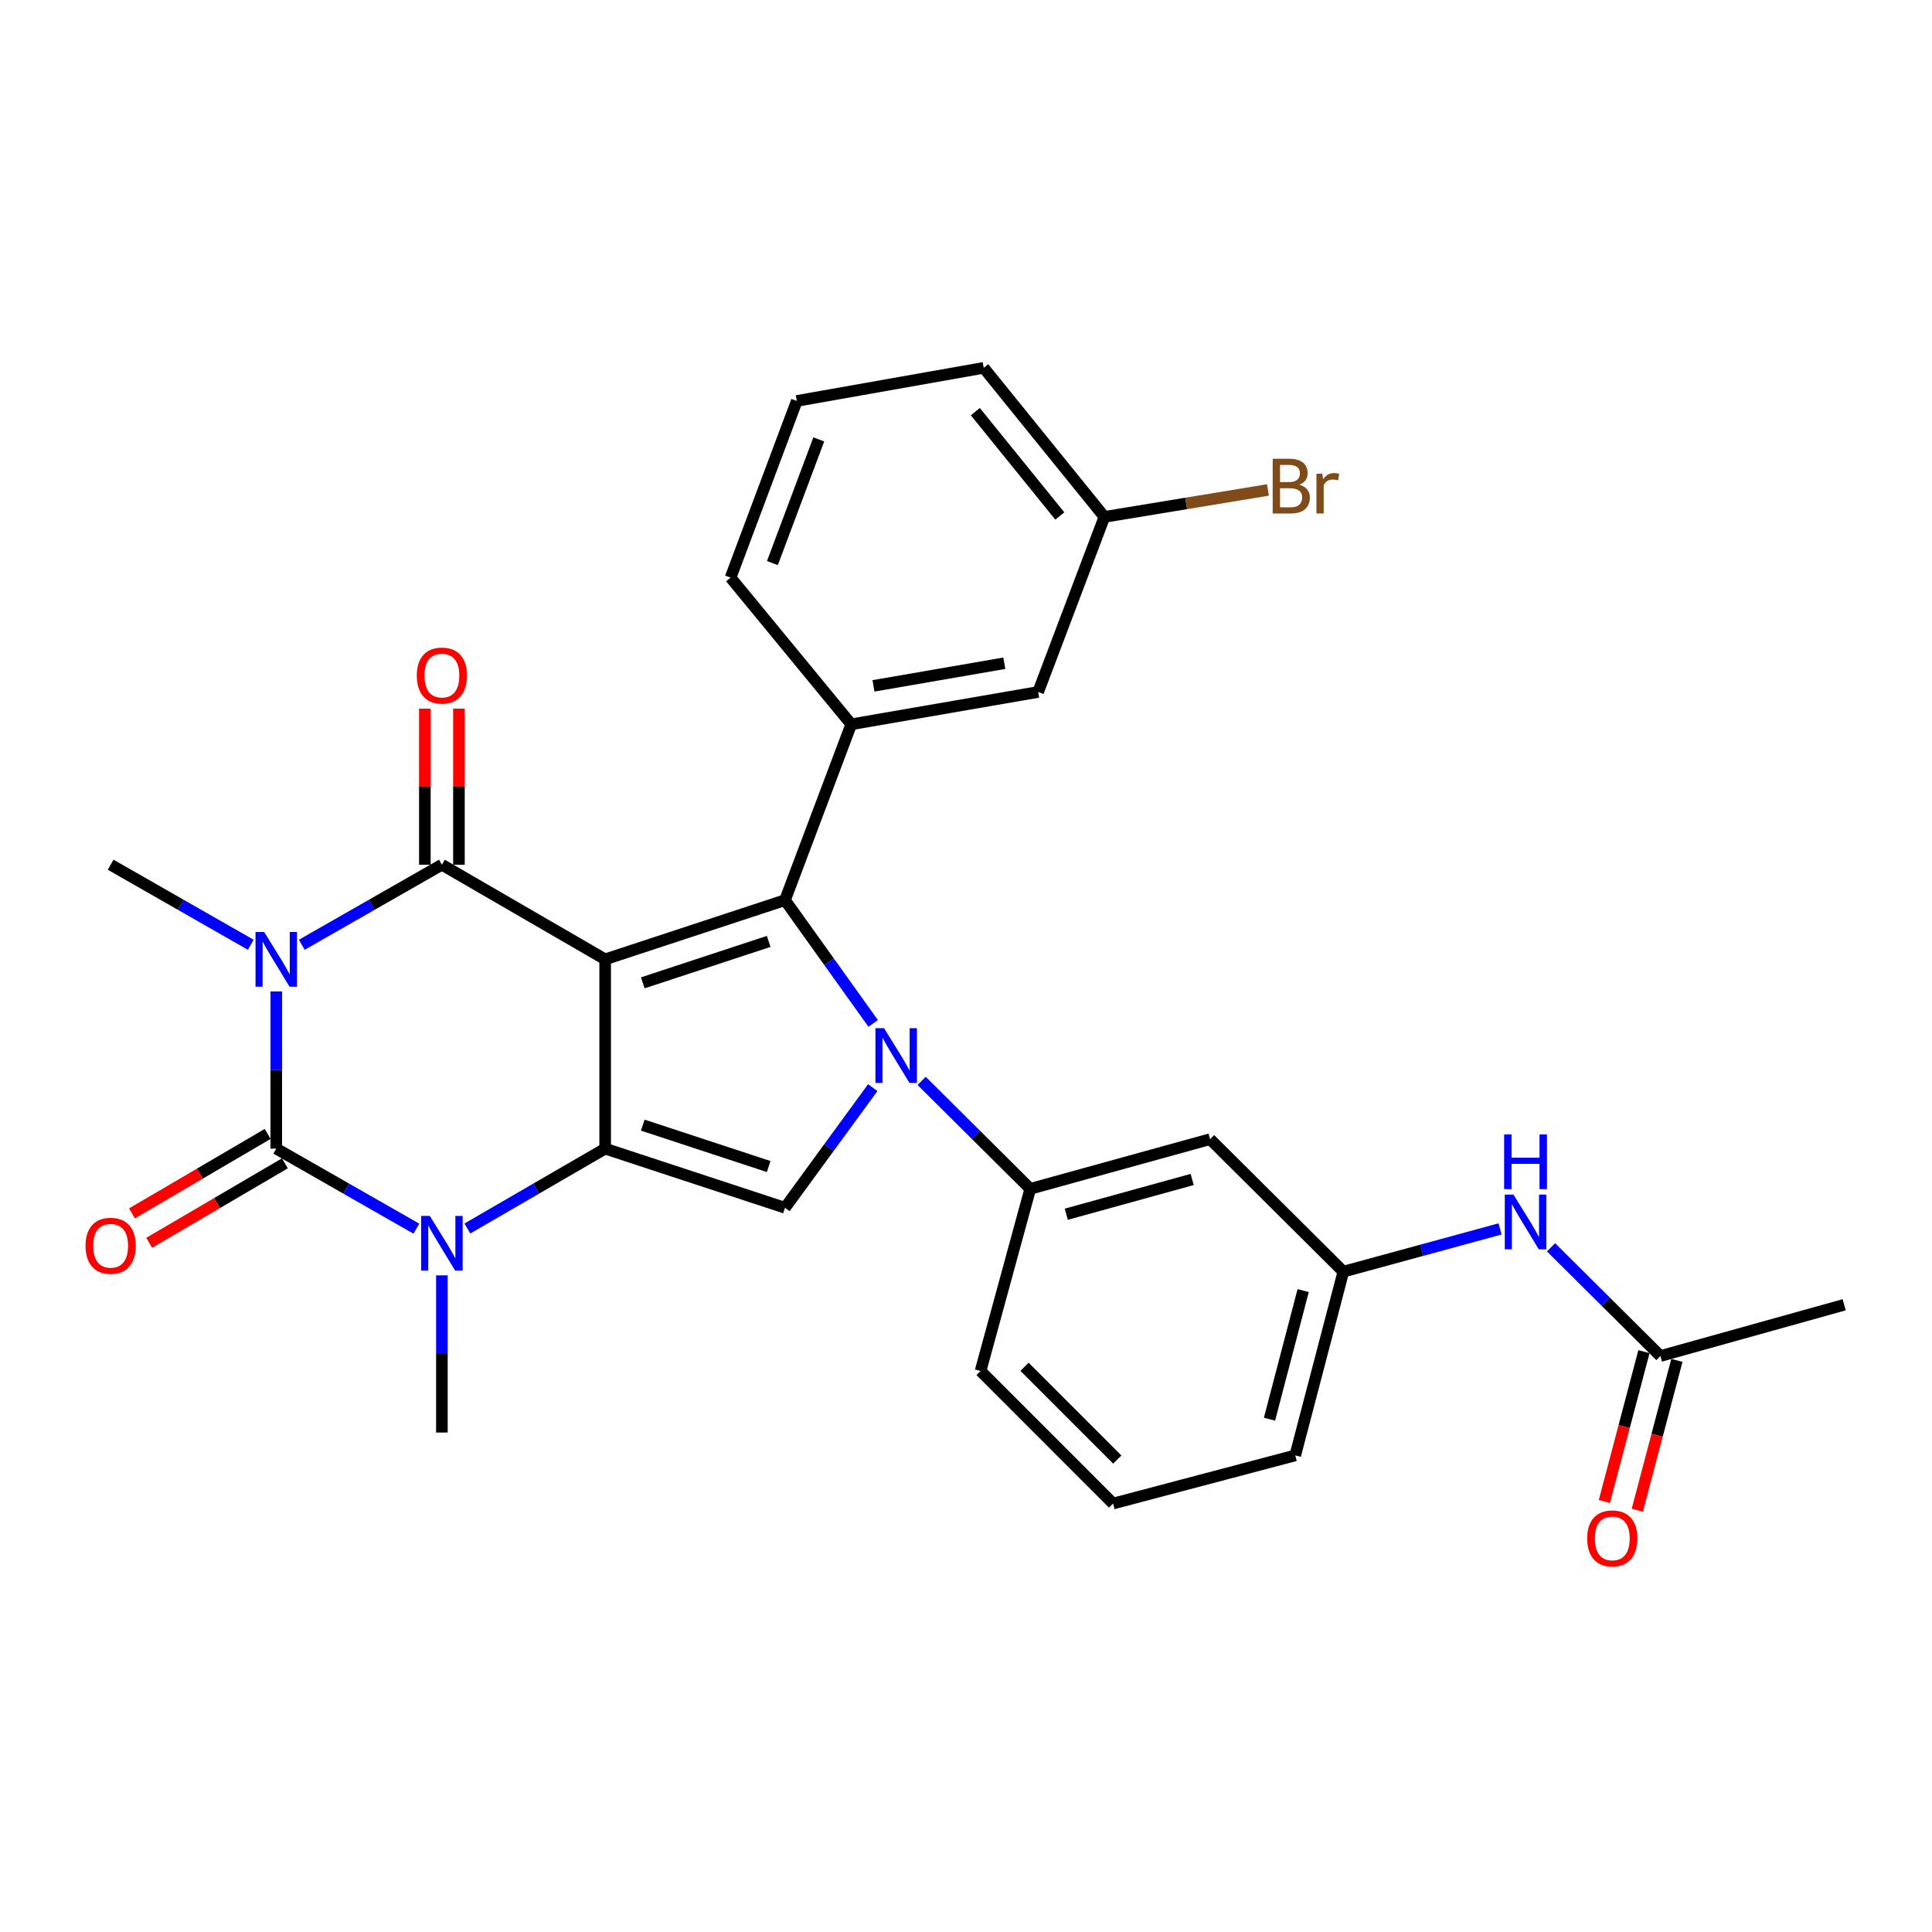 <?xml version='1.0' encoding='iso-8859-1'?>
<svg version='1.1' baseProfile='full'
              xmlns='http://www.w3.org/2000/svg'
                      xmlns:rdkit='http://www.rdkit.org/xml'
                      xmlns:xlink='http://www.w3.org/1999/xlink'
                  xml:space='preserve'
width='1000px' height='1000px' viewBox='0 0 1000 1000'>
<!-- END OF HEADER -->
<rect style='opacity:1.0;fill:#FFFFFF;stroke:none' width='1000' height='1000' x='0' y='0'> </rect>
<path class='bond-1' d='M 313.228,496.555 L 313.228,594.532' style='fill:none;fill-rule:evenodd;stroke:#000000;stroke-width:6px;stroke-linecap:butt;stroke-linejoin:miter;stroke-opacity:1' />
<path class='bond-2' d='M 313.228,496.555 L 228.725,447.577' style='fill:none;fill-rule:evenodd;stroke:#000000;stroke-width:6px;stroke-linecap:butt;stroke-linejoin:miter;stroke-opacity:1' />
<path class='bond-3' d='M 313.228,496.555 L 406.314,465.922' style='fill:none;fill-rule:evenodd;stroke:#000000;stroke-width:6px;stroke-linecap:butt;stroke-linejoin:miter;stroke-opacity:1' />
<path class='bond-3' d='M 332.705,508.716 L 397.865,487.272' style='fill:none;fill-rule:evenodd;stroke:#000000;stroke-width:6px;stroke-linecap:butt;stroke-linejoin:miter;stroke-opacity:1' />
<path class='bond-0' d='M 156.206,489.009 L 192.466,468.293' style='fill:none;fill-rule:evenodd;stroke:#0000FF;stroke-width:6px;stroke-linecap:butt;stroke-linejoin:miter;stroke-opacity:1' />
<path class='bond-0' d='M 192.466,468.293 L 228.725,447.577' style='fill:none;fill-rule:evenodd;stroke:#000000;stroke-width:6px;stroke-linecap:butt;stroke-linejoin:miter;stroke-opacity:1' />
<path class='bond-5' d='M 142.998,513.165 L 142.998,553.848' style='fill:none;fill-rule:evenodd;stroke:#0000FF;stroke-width:6px;stroke-linecap:butt;stroke-linejoin:miter;stroke-opacity:1' />
<path class='bond-5' d='M 142.998,553.848 L 142.998,594.532' style='fill:none;fill-rule:evenodd;stroke:#000000;stroke-width:6px;stroke-linecap:butt;stroke-linejoin:miter;stroke-opacity:1' />
<path class='bond-18' d='M 129.79,489.009 L 93.53,468.293' style='fill:none;fill-rule:evenodd;stroke:#0000FF;stroke-width:6px;stroke-linecap:butt;stroke-linejoin:miter;stroke-opacity:1' />
<path class='bond-18' d='M 93.53,468.293 L 57.271,447.577' style='fill:none;fill-rule:evenodd;stroke:#000000;stroke-width:6px;stroke-linecap:butt;stroke-linejoin:miter;stroke-opacity:1' />
<path class='bond-6' d='M 313.228,594.532 L 277.567,615.201' style='fill:none;fill-rule:evenodd;stroke:#000000;stroke-width:6px;stroke-linecap:butt;stroke-linejoin:miter;stroke-opacity:1' />
<path class='bond-6' d='M 277.567,615.201 L 241.907,635.87' style='fill:none;fill-rule:evenodd;stroke:#0000FF;stroke-width:6px;stroke-linecap:butt;stroke-linejoin:miter;stroke-opacity:1' />
<path class='bond-7' d='M 313.228,594.532 L 406.314,625.146' style='fill:none;fill-rule:evenodd;stroke:#000000;stroke-width:6px;stroke-linecap:butt;stroke-linejoin:miter;stroke-opacity:1' />
<path class='bond-7' d='M 332.701,582.368 L 397.862,603.798' style='fill:none;fill-rule:evenodd;stroke:#000000;stroke-width:6px;stroke-linecap:butt;stroke-linejoin:miter;stroke-opacity:1' />
<path class='bond-12' d='M 237.545,447.577 L 237.545,407.188' style='fill:none;fill-rule:evenodd;stroke:#000000;stroke-width:6px;stroke-linecap:butt;stroke-linejoin:miter;stroke-opacity:1' />
<path class='bond-12' d='M 237.545,407.188 L 237.545,366.8' style='fill:none;fill-rule:evenodd;stroke:#FF0000;stroke-width:6px;stroke-linecap:butt;stroke-linejoin:miter;stroke-opacity:1' />
<path class='bond-12' d='M 219.906,447.577 L 219.906,407.188' style='fill:none;fill-rule:evenodd;stroke:#000000;stroke-width:6px;stroke-linecap:butt;stroke-linejoin:miter;stroke-opacity:1' />
<path class='bond-12' d='M 219.906,407.188 L 219.906,366.8' style='fill:none;fill-rule:evenodd;stroke:#FF0000;stroke-width:6px;stroke-linecap:butt;stroke-linejoin:miter;stroke-opacity:1' />
<path class='bond-4' d='M 406.314,465.922 L 429.137,497.823' style='fill:none;fill-rule:evenodd;stroke:#000000;stroke-width:6px;stroke-linecap:butt;stroke-linejoin:miter;stroke-opacity:1' />
<path class='bond-4' d='M 429.137,497.823 L 451.959,529.725' style='fill:none;fill-rule:evenodd;stroke:#0000FF;stroke-width:6px;stroke-linecap:butt;stroke-linejoin:miter;stroke-opacity:1' />
<path class='bond-8' d='M 406.314,465.922 L 440.603,374.893' style='fill:none;fill-rule:evenodd;stroke:#000000;stroke-width:6px;stroke-linecap:butt;stroke-linejoin:miter;stroke-opacity:1' />
<path class='bond-9' d='M 477.044,559.463 L 505.152,587.4' style='fill:none;fill-rule:evenodd;stroke:#0000FF;stroke-width:6px;stroke-linecap:butt;stroke-linejoin:miter;stroke-opacity:1' />
<path class='bond-9' d='M 505.152,587.4 L 533.259,615.337' style='fill:none;fill-rule:evenodd;stroke:#000000;stroke-width:6px;stroke-linecap:butt;stroke-linejoin:miter;stroke-opacity:1' />
<path class='bond-29' d='M 451.735,562.956 L 429.025,594.051' style='fill:none;fill-rule:evenodd;stroke:#0000FF;stroke-width:6px;stroke-linecap:butt;stroke-linejoin:miter;stroke-opacity:1' />
<path class='bond-29' d='M 429.025,594.051 L 406.314,625.146' style='fill:none;fill-rule:evenodd;stroke:#000000;stroke-width:6px;stroke-linecap:butt;stroke-linejoin:miter;stroke-opacity:1' />
<path class='bond-11' d='M 138.541,586.921 L 103.419,607.489' style='fill:none;fill-rule:evenodd;stroke:#000000;stroke-width:6px;stroke-linecap:butt;stroke-linejoin:miter;stroke-opacity:1' />
<path class='bond-11' d='M 103.419,607.489 L 68.297,628.057' style='fill:none;fill-rule:evenodd;stroke:#FF0000;stroke-width:6px;stroke-linecap:butt;stroke-linejoin:miter;stroke-opacity:1' />
<path class='bond-11' d='M 147.455,602.143 L 112.333,622.711' style='fill:none;fill-rule:evenodd;stroke:#000000;stroke-width:6px;stroke-linecap:butt;stroke-linejoin:miter;stroke-opacity:1' />
<path class='bond-11' d='M 112.333,622.711 L 77.211,643.279' style='fill:none;fill-rule:evenodd;stroke:#FF0000;stroke-width:6px;stroke-linecap:butt;stroke-linejoin:miter;stroke-opacity:1' />
<path class='bond-30' d='M 142.998,594.532 L 179.257,615.248' style='fill:none;fill-rule:evenodd;stroke:#000000;stroke-width:6px;stroke-linecap:butt;stroke-linejoin:miter;stroke-opacity:1' />
<path class='bond-30' d='M 179.257,615.248 L 215.517,635.964' style='fill:none;fill-rule:evenodd;stroke:#0000FF;stroke-width:6px;stroke-linecap:butt;stroke-linejoin:miter;stroke-opacity:1' />
<path class='bond-19' d='M 228.725,660.12 L 228.725,700.804' style='fill:none;fill-rule:evenodd;stroke:#0000FF;stroke-width:6px;stroke-linecap:butt;stroke-linejoin:miter;stroke-opacity:1' />
<path class='bond-19' d='M 228.725,700.804 L 228.725,741.488' style='fill:none;fill-rule:evenodd;stroke:#000000;stroke-width:6px;stroke-linecap:butt;stroke-linejoin:miter;stroke-opacity:1' />
<path class='bond-15' d='M 440.603,374.893 L 537.345,358.165' style='fill:none;fill-rule:evenodd;stroke:#000000;stroke-width:6px;stroke-linecap:butt;stroke-linejoin:miter;stroke-opacity:1' />
<path class='bond-15' d='M 452.109,355.002 L 519.829,343.293' style='fill:none;fill-rule:evenodd;stroke:#000000;stroke-width:6px;stroke-linecap:butt;stroke-linejoin:miter;stroke-opacity:1' />
<path class='bond-21' d='M 440.603,374.893 L 378.14,298.975' style='fill:none;fill-rule:evenodd;stroke:#000000;stroke-width:6px;stroke-linecap:butt;stroke-linejoin:miter;stroke-opacity:1' />
<path class='bond-10' d='M 533.259,615.337 L 626.336,589.632' style='fill:none;fill-rule:evenodd;stroke:#000000;stroke-width:6px;stroke-linecap:butt;stroke-linejoin:miter;stroke-opacity:1' />
<path class='bond-10' d='M 551.916,628.484 L 617.07,610.491' style='fill:none;fill-rule:evenodd;stroke:#000000;stroke-width:6px;stroke-linecap:butt;stroke-linejoin:miter;stroke-opacity:1' />
<path class='bond-23' d='M 533.259,615.337 L 507.535,709.629' style='fill:none;fill-rule:evenodd;stroke:#000000;stroke-width:6px;stroke-linecap:butt;stroke-linejoin:miter;stroke-opacity:1' />
<path class='bond-16' d='M 626.336,589.632 L 695.316,658.21' style='fill:none;fill-rule:evenodd;stroke:#000000;stroke-width:6px;stroke-linecap:butt;stroke-linejoin:miter;stroke-opacity:1' />
<path class='bond-13' d='M 859.43,701.877 L 831.124,673.742' style='fill:none;fill-rule:evenodd;stroke:#000000;stroke-width:6px;stroke-linecap:butt;stroke-linejoin:miter;stroke-opacity:1' />
<path class='bond-13' d='M 831.124,673.742 L 802.818,645.607' style='fill:none;fill-rule:evenodd;stroke:#0000FF;stroke-width:6px;stroke-linecap:butt;stroke-linejoin:miter;stroke-opacity:1' />
<path class='bond-17' d='M 850.903,699.625 L 840.661,738.402' style='fill:none;fill-rule:evenodd;stroke:#000000;stroke-width:6px;stroke-linecap:butt;stroke-linejoin:miter;stroke-opacity:1' />
<path class='bond-17' d='M 840.661,738.402 L 830.419,777.178' style='fill:none;fill-rule:evenodd;stroke:#FF0000;stroke-width:6px;stroke-linecap:butt;stroke-linejoin:miter;stroke-opacity:1' />
<path class='bond-17' d='M 867.957,704.13 L 857.715,742.906' style='fill:none;fill-rule:evenodd;stroke:#000000;stroke-width:6px;stroke-linecap:butt;stroke-linejoin:miter;stroke-opacity:1' />
<path class='bond-17' d='M 857.715,742.906 L 847.473,781.683' style='fill:none;fill-rule:evenodd;stroke:#FF0000;stroke-width:6px;stroke-linecap:butt;stroke-linejoin:miter;stroke-opacity:1' />
<path class='bond-26' d='M 859.43,701.877 L 954.545,675.35' style='fill:none;fill-rule:evenodd;stroke:#000000;stroke-width:6px;stroke-linecap:butt;stroke-linejoin:miter;stroke-opacity:1' />
<path class='bond-14' d='M 776.434,636.082 L 735.875,647.146' style='fill:none;fill-rule:evenodd;stroke:#0000FF;stroke-width:6px;stroke-linecap:butt;stroke-linejoin:miter;stroke-opacity:1' />
<path class='bond-14' d='M 735.875,647.146 L 695.316,658.21' style='fill:none;fill-rule:evenodd;stroke:#000000;stroke-width:6px;stroke-linecap:butt;stroke-linejoin:miter;stroke-opacity:1' />
<path class='bond-20' d='M 537.345,358.165 L 571.634,267.548' style='fill:none;fill-rule:evenodd;stroke:#000000;stroke-width:6px;stroke-linecap:butt;stroke-linejoin:miter;stroke-opacity:1' />
<path class='bond-32' d='M 695.316,658.21 L 670.415,753.316' style='fill:none;fill-rule:evenodd;stroke:#000000;stroke-width:6px;stroke-linecap:butt;stroke-linejoin:miter;stroke-opacity:1' />
<path class='bond-32' d='M 674.516,668.008 L 657.086,734.582' style='fill:none;fill-rule:evenodd;stroke:#000000;stroke-width:6px;stroke-linecap:butt;stroke-linejoin:miter;stroke-opacity:1' />
<path class='bond-22' d='M 571.634,267.548 L 613.965,260.575' style='fill:none;fill-rule:evenodd;stroke:#000000;stroke-width:6px;stroke-linecap:butt;stroke-linejoin:miter;stroke-opacity:1' />
<path class='bond-22' d='M 613.965,260.575 L 656.296,253.602' style='fill:none;fill-rule:evenodd;stroke:#7F4C19;stroke-width:6px;stroke-linecap:butt;stroke-linejoin:miter;stroke-opacity:1' />
<path class='bond-31' d='M 571.634,267.548 L 509.171,190.395' style='fill:none;fill-rule:evenodd;stroke:#000000;stroke-width:6px;stroke-linecap:butt;stroke-linejoin:miter;stroke-opacity:1' />
<path class='bond-31' d='M 548.555,267.074 L 504.831,213.067' style='fill:none;fill-rule:evenodd;stroke:#000000;stroke-width:6px;stroke-linecap:butt;stroke-linejoin:miter;stroke-opacity:1' />
<path class='bond-24' d='M 378.14,298.975 L 412.42,207.525' style='fill:none;fill-rule:evenodd;stroke:#000000;stroke-width:6px;stroke-linecap:butt;stroke-linejoin:miter;stroke-opacity:1' />
<path class='bond-24' d='M 399.799,291.449 L 423.795,227.434' style='fill:none;fill-rule:evenodd;stroke:#000000;stroke-width:6px;stroke-linecap:butt;stroke-linejoin:miter;stroke-opacity:1' />
<path class='bond-25' d='M 507.535,709.629 L 576.123,778.236' style='fill:none;fill-rule:evenodd;stroke:#000000;stroke-width:6px;stroke-linecap:butt;stroke-linejoin:miter;stroke-opacity:1' />
<path class='bond-25' d='M 530.298,707.449 L 578.309,755.474' style='fill:none;fill-rule:evenodd;stroke:#000000;stroke-width:6px;stroke-linecap:butt;stroke-linejoin:miter;stroke-opacity:1' />
<path class='bond-28' d='M 412.42,207.525 L 509.171,190.395' style='fill:none;fill-rule:evenodd;stroke:#000000;stroke-width:6px;stroke-linecap:butt;stroke-linejoin:miter;stroke-opacity:1' />
<path class='bond-27' d='M 576.123,778.236 L 670.415,753.316' style='fill:none;fill-rule:evenodd;stroke:#000000;stroke-width:6px;stroke-linecap:butt;stroke-linejoin:miter;stroke-opacity:1' />
<path  class='atom-1' d='M 136.738 482.395
L 146.018 497.395
Q 146.938 498.875, 148.418 501.555
Q 149.898 504.235, 149.978 504.395
L 149.978 482.395
L 153.738 482.395
L 153.738 510.715
L 149.858 510.715
L 139.898 494.315
Q 138.738 492.395, 137.498 490.195
Q 136.298 487.995, 135.938 487.315
L 135.938 510.715
L 132.258 510.715
L 132.258 482.395
L 136.738 482.395
' fill='#0000FF'/>
<path  class='atom-5' d='M 457.598 532.197
L 466.878 547.197
Q 467.798 548.677, 469.278 551.357
Q 470.758 554.037, 470.838 554.197
L 470.838 532.197
L 474.598 532.197
L 474.598 560.517
L 470.718 560.517
L 460.758 544.117
Q 459.598 542.197, 458.358 539.997
Q 457.158 537.797, 456.798 537.117
L 456.798 560.517
L 453.118 560.517
L 453.118 532.197
L 457.598 532.197
' fill='#0000FF'/>
<path  class='atom-7' d='M 222.465 629.351
L 231.745 644.351
Q 232.665 645.831, 234.145 648.511
Q 235.625 651.191, 235.705 651.351
L 235.705 629.351
L 239.465 629.351
L 239.465 657.671
L 235.585 657.671
L 225.625 641.271
Q 224.465 639.351, 223.225 637.151
Q 222.025 634.951, 221.665 634.271
L 221.665 657.671
L 217.985 657.671
L 217.985 629.351
L 222.465 629.351
' fill='#0000FF'/>
<path  class='atom-12' d='M 44.271 644.816
Q 44.271 638.016, 47.631 634.216
Q 50.991 630.416, 57.271 630.416
Q 63.551 630.416, 66.911 634.216
Q 70.271 638.016, 70.271 644.816
Q 70.271 651.696, 66.871 655.616
Q 63.471 659.496, 57.271 659.496
Q 51.031 659.496, 47.631 655.616
Q 44.271 651.736, 44.271 644.816
M 57.271 656.296
Q 61.591 656.296, 63.911 653.416
Q 66.271 650.496, 66.271 644.816
Q 66.271 639.256, 63.911 636.456
Q 61.591 633.616, 57.271 633.616
Q 52.951 633.616, 50.591 636.416
Q 48.271 639.216, 48.271 644.816
Q 48.271 650.536, 50.591 653.416
Q 52.951 656.296, 57.271 656.296
' fill='#FF0000'/>
<path  class='atom-13' d='M 215.725 349.67
Q 215.725 342.87, 219.085 339.07
Q 222.445 335.27, 228.725 335.27
Q 235.005 335.27, 238.365 339.07
Q 241.725 342.87, 241.725 349.67
Q 241.725 356.55, 238.325 360.47
Q 234.925 364.35, 228.725 364.35
Q 222.485 364.35, 219.085 360.47
Q 215.725 356.59, 215.725 349.67
M 228.725 361.15
Q 233.045 361.15, 235.365 358.27
Q 237.725 355.35, 237.725 349.67
Q 237.725 344.11, 235.365 341.31
Q 233.045 338.47, 228.725 338.47
Q 224.405 338.47, 222.045 341.27
Q 219.725 344.07, 219.725 349.67
Q 219.725 355.39, 222.045 358.27
Q 224.405 361.15, 228.725 361.15
' fill='#FF0000'/>
<path  class='atom-15' d='M 783.358 618.326
L 792.638 633.326
Q 793.558 634.806, 795.038 637.486
Q 796.518 640.166, 796.598 640.326
L 796.598 618.326
L 800.358 618.326
L 800.358 646.646
L 796.478 646.646
L 786.518 630.246
Q 785.358 628.326, 784.118 626.126
Q 782.918 623.926, 782.558 623.246
L 782.558 646.646
L 778.878 646.646
L 778.878 618.326
L 783.358 618.326
' fill='#0000FF'/>
<path  class='atom-15' d='M 778.538 587.174
L 782.378 587.174
L 782.378 599.214
L 796.858 599.214
L 796.858 587.174
L 800.698 587.174
L 800.698 615.494
L 796.858 615.494
L 796.858 602.414
L 782.378 602.414
L 782.378 615.494
L 778.538 615.494
L 778.538 587.174
' fill='#0000FF'/>
<path  class='atom-18' d='M 821.519 796.269
Q 821.519 789.469, 824.879 785.669
Q 828.239 781.869, 834.519 781.869
Q 840.799 781.869, 844.159 785.669
Q 847.519 789.469, 847.519 796.269
Q 847.519 803.149, 844.119 807.069
Q 840.719 810.949, 834.519 810.949
Q 828.279 810.949, 824.879 807.069
Q 821.519 803.189, 821.519 796.269
M 834.519 807.749
Q 838.839 807.749, 841.159 804.869
Q 843.519 801.949, 843.519 796.269
Q 843.519 790.709, 841.159 787.909
Q 838.839 785.069, 834.519 785.069
Q 830.199 785.069, 827.839 787.869
Q 825.519 790.669, 825.519 796.269
Q 825.519 801.989, 827.839 804.869
Q 830.199 807.749, 834.519 807.749
' fill='#FF0000'/>
<path  class='atom-23' d='M 672.507 250.893
Q 675.227 251.653, 676.587 253.333
Q 677.987 254.973, 677.987 257.413
Q 677.987 261.333, 675.467 263.573
Q 672.987 265.773, 668.267 265.773
L 658.747 265.773
L 658.747 237.453
L 667.107 237.453
Q 671.947 237.453, 674.387 239.413
Q 676.827 241.373, 676.827 244.973
Q 676.827 249.253, 672.507 250.893
M 662.547 240.653
L 662.547 249.533
L 667.107 249.533
Q 669.907 249.533, 671.347 248.413
Q 672.827 247.253, 672.827 244.973
Q 672.827 240.653, 667.107 240.653
L 662.547 240.653
M 668.267 262.573
Q 671.027 262.573, 672.507 261.253
Q 673.987 259.933, 673.987 257.413
Q 673.987 255.093, 672.347 253.933
Q 670.747 252.733, 667.667 252.733
L 662.547 252.733
L 662.547 262.573
L 668.267 262.573
' fill='#7F4C19'/>
<path  class='atom-23' d='M 684.427 245.213
L 684.867 248.053
Q 687.027 244.853, 690.547 244.853
Q 691.667 244.853, 693.187 245.253
L 692.587 248.613
Q 690.867 248.213, 689.907 248.213
Q 688.227 248.213, 687.107 248.893
Q 686.027 249.533, 685.147 251.093
L 685.147 265.773
L 681.387 265.773
L 681.387 245.213
L 684.427 245.213
' fill='#7F4C19'/>
</svg>
